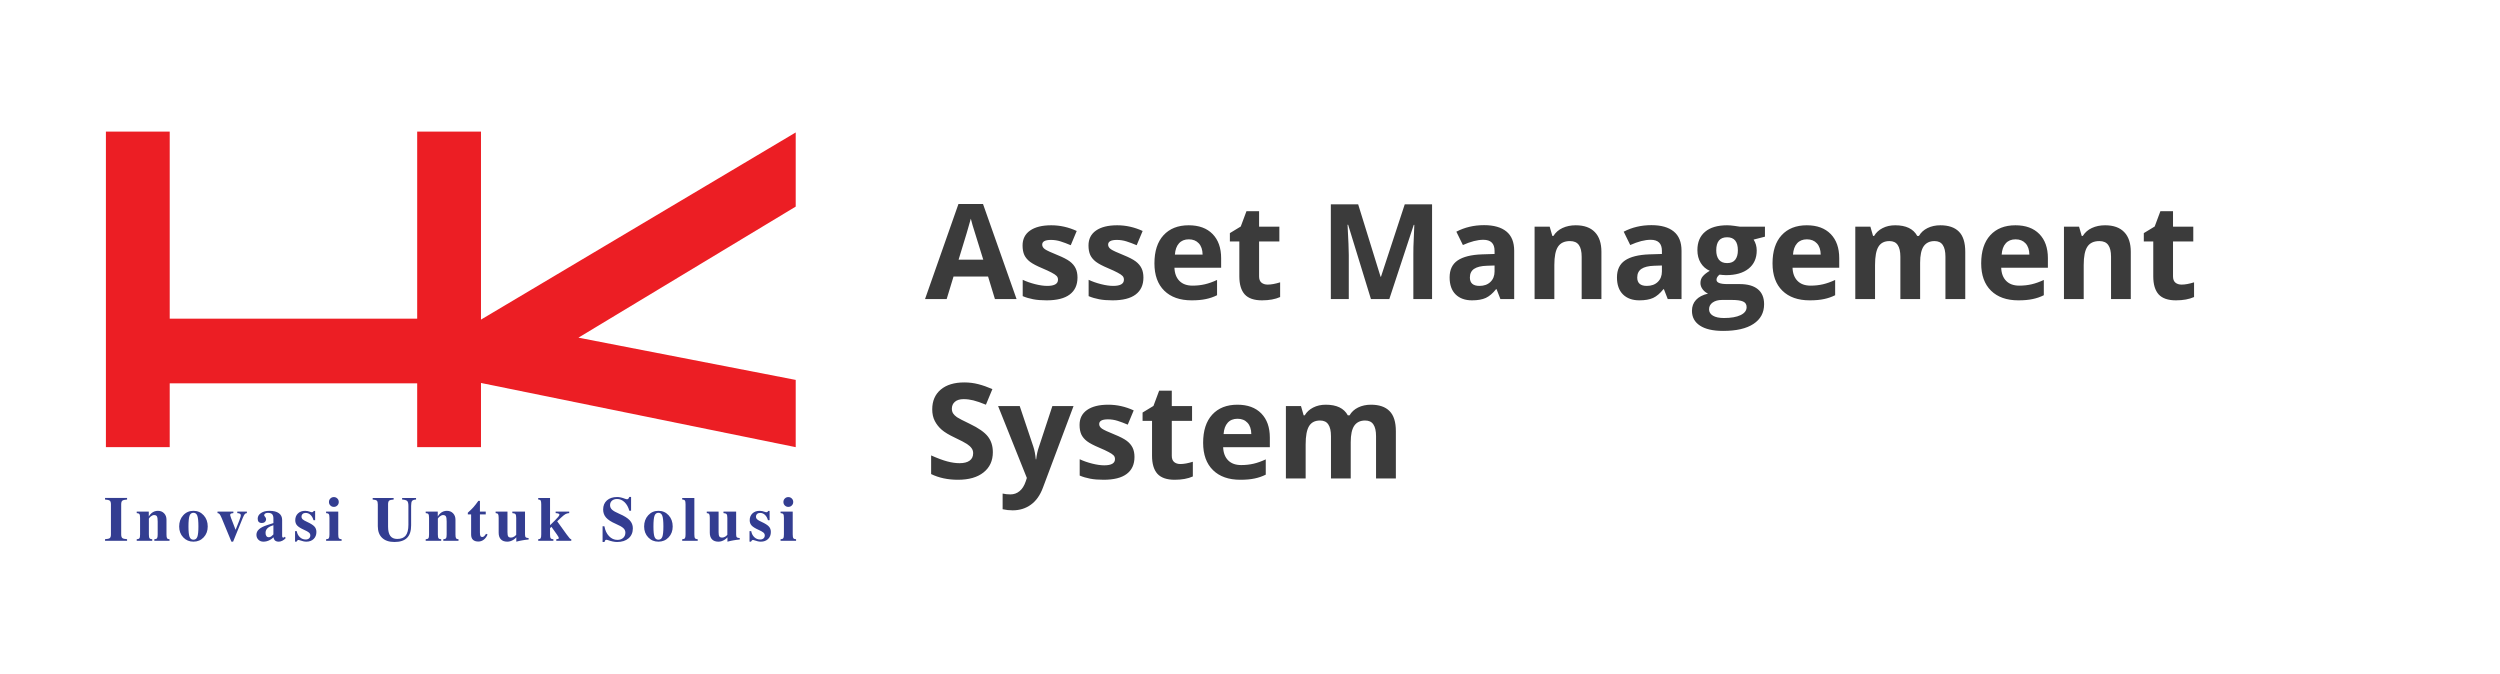 <svg width="627" height="169" viewBox="0 0 627 169" fill="none" xmlns="http://www.w3.org/2000/svg">
<path d="M249.526 75L247.804 69.348H239.147L237.425 75H232L240.381 51.156H246.537L254.951 75H249.526ZM246.602 65.125C245.01 60.003 244.111 57.106 243.906 56.435C243.711 55.764 243.57 55.233 243.483 54.843C243.126 56.229 242.103 59.656 240.414 65.125H246.602ZM270.235 69.608C270.235 71.47 269.585 72.888 268.286 73.863C266.997 74.838 265.064 75.325 262.487 75.325C261.166 75.325 260.04 75.233 259.109 75.049C258.177 74.876 257.306 74.616 256.494 74.269V70.176C257.414 70.609 258.448 70.972 259.596 71.264C260.755 71.557 261.772 71.703 262.65 71.703C264.447 71.703 265.346 71.183 265.346 70.144C265.346 69.754 265.227 69.44 264.988 69.201C264.75 68.952 264.339 68.676 263.754 68.373C263.169 68.059 262.39 67.696 261.415 67.285C260.018 66.7 258.99 66.159 258.329 65.661C257.679 65.162 257.203 64.594 256.9 63.955C256.607 63.305 256.461 62.51 256.461 61.568C256.461 59.954 257.084 58.709 258.329 57.832C259.585 56.944 261.361 56.5 263.657 56.5C265.844 56.5 267.972 56.976 270.04 57.929L268.546 61.502C267.636 61.113 266.786 60.793 265.995 60.544C265.205 60.295 264.398 60.171 263.575 60.171C262.114 60.171 261.383 60.566 261.383 61.356C261.383 61.8 261.615 62.185 262.081 62.51C262.558 62.834 263.592 63.316 265.183 63.955C266.602 64.529 267.641 65.065 268.302 65.563C268.962 66.061 269.45 66.635 269.764 67.285C270.078 67.934 270.235 68.709 270.235 69.608ZM286.77 69.608C286.77 71.47 286.12 72.888 284.821 73.863C283.532 74.838 281.599 75.325 279.022 75.325C277.701 75.325 276.575 75.233 275.644 75.049C274.712 74.876 273.841 74.616 273.028 74.269V70.176C273.949 70.609 274.983 70.972 276.131 71.264C277.289 71.557 278.307 71.703 279.184 71.703C280.982 71.703 281.881 71.183 281.881 70.144C281.881 69.754 281.762 69.44 281.523 69.201C281.285 68.952 280.874 68.676 280.289 68.373C279.704 68.059 278.925 67.696 277.95 67.285C276.553 66.7 275.524 66.159 274.864 65.661C274.214 65.162 273.738 64.594 273.435 63.955C273.142 63.305 272.996 62.51 272.996 61.568C272.996 59.954 273.619 58.709 274.864 57.832C276.12 56.944 277.896 56.5 280.191 56.5C282.379 56.5 284.507 56.976 286.575 57.929L285.08 61.502C284.171 61.113 283.321 60.793 282.53 60.544C281.74 60.295 280.933 60.171 280.11 60.171C278.648 60.171 277.917 60.566 277.917 61.356C277.917 61.8 278.15 62.185 278.616 62.51C279.092 62.834 280.126 63.316 281.718 63.955C283.137 64.529 284.176 65.065 284.837 65.563C285.497 66.061 285.985 66.635 286.299 67.285C286.613 67.934 286.77 68.709 286.77 69.608ZM298.156 60.024C297.105 60.024 296.282 60.36 295.687 61.032C295.091 61.692 294.75 62.634 294.663 63.858H301.615C301.594 62.634 301.274 61.692 300.657 61.032C300.04 60.36 299.206 60.024 298.156 60.024ZM298.854 75.325C295.93 75.325 293.646 74.518 292 72.905C290.354 71.291 289.531 69.007 289.531 66.05C289.531 63.008 290.289 60.658 291.805 59.001C293.332 57.334 295.438 56.5 298.123 56.5C300.689 56.5 302.687 57.231 304.117 58.693C305.546 60.154 306.261 62.174 306.261 64.751V67.155H294.55C294.604 68.563 295.021 69.662 295.8 70.452C296.58 71.243 297.674 71.638 299.081 71.638C300.175 71.638 301.209 71.524 302.184 71.297C303.158 71.069 304.176 70.707 305.237 70.209V74.042C304.371 74.475 303.445 74.794 302.46 75C301.474 75.217 300.273 75.325 298.854 75.325ZM317.939 71.378C318.805 71.378 319.845 71.188 321.057 70.809V74.496C319.823 75.049 318.307 75.325 316.51 75.325C314.528 75.325 313.082 74.827 312.173 73.831C311.274 72.823 310.825 71.318 310.825 69.315V60.56H308.453V58.465L311.182 56.808L312.611 52.975H315.779V56.841H320.863V60.56H315.779V69.315C315.779 70.019 315.974 70.539 316.363 70.874C316.764 71.21 317.289 71.378 317.939 71.378ZM343.829 75L338.112 56.37H337.966C338.172 60.16 338.275 62.688 338.275 63.955V75H333.775V51.254H340.63L346.25 69.413H346.347L352.308 51.254H359.162V75H354.468V63.76C354.468 63.23 354.474 62.618 354.484 61.925C354.506 61.232 354.582 59.391 354.712 56.402H354.566L348.442 75H343.829ZM376.298 75L375.34 72.531H375.21C374.376 73.582 373.515 74.312 372.627 74.724C371.75 75.124 370.602 75.325 369.184 75.325C367.441 75.325 366.065 74.827 365.058 73.831C364.062 72.834 363.564 71.416 363.564 69.575C363.564 67.648 364.235 66.229 365.578 65.32C366.932 64.399 368.967 63.89 371.685 63.793L374.836 63.695V62.899C374.836 61.059 373.894 60.138 372.01 60.138C370.559 60.138 368.854 60.577 366.894 61.454L365.253 58.108C367.343 57.014 369.66 56.467 372.205 56.467C374.641 56.467 376.509 56.998 377.809 58.059C379.108 59.12 379.758 60.734 379.758 62.899V75H376.298ZM374.836 66.586L372.92 66.651C371.48 66.695 370.408 66.955 369.704 67.431C369 67.907 368.648 68.633 368.648 69.608C368.648 71.004 369.449 71.703 371.052 71.703C372.2 71.703 373.115 71.373 373.797 70.712C374.49 70.052 374.836 69.174 374.836 68.081V66.586ZM401.636 75H396.682V64.394C396.682 63.083 396.45 62.103 395.984 61.454C395.518 60.793 394.777 60.463 393.759 60.463C392.373 60.463 391.371 60.929 390.754 61.86C390.137 62.78 389.828 64.312 389.828 66.457V75H384.874V56.841H388.659L389.325 59.164H389.601C390.153 58.286 390.911 57.626 391.875 57.182C392.849 56.727 393.954 56.5 395.188 56.5C397.3 56.5 398.902 57.074 399.996 58.221C401.09 59.358 401.636 61.004 401.636 63.159V75ZM418.269 75L417.31 72.531H417.18C416.347 73.582 415.486 74.312 414.598 74.724C413.721 75.124 412.573 75.325 411.154 75.325C409.411 75.325 408.036 74.827 407.029 73.831C406.033 72.834 405.535 71.416 405.535 69.575C405.535 67.648 406.206 66.229 407.549 65.32C408.902 64.399 410.938 63.89 413.656 63.793L416.807 63.695V62.899C416.807 61.059 415.865 60.138 413.981 60.138C412.53 60.138 410.824 60.577 408.864 61.454L407.224 58.108C409.314 57.014 411.631 56.467 414.176 56.467C416.612 56.467 418.48 56.998 419.779 58.059C421.079 59.12 421.728 60.734 421.728 62.899V75H418.269ZM416.807 66.586L414.89 66.651C413.45 66.695 412.378 66.955 411.674 67.431C410.97 67.907 410.618 68.633 410.618 69.608C410.618 71.004 411.42 71.703 413.022 71.703C414.17 71.703 415.085 71.373 415.767 70.712C416.46 70.052 416.807 69.174 416.807 68.081V66.586ZM442.649 56.841V59.358L439.806 60.089C440.326 60.901 440.586 61.811 440.586 62.818C440.586 64.767 439.904 66.289 438.539 67.382C437.186 68.465 435.302 69.007 432.887 69.007L431.994 68.958L431.263 68.877C430.754 69.266 430.499 69.7 430.499 70.176C430.499 70.891 431.409 71.248 433.228 71.248H436.314C438.306 71.248 439.822 71.676 440.862 72.531C441.912 73.387 442.437 74.643 442.437 76.299C442.437 78.422 441.55 80.068 439.774 81.237C438.009 82.407 435.469 82.991 432.156 82.991C429.622 82.991 427.684 82.547 426.341 81.659C425.009 80.782 424.343 79.548 424.343 77.956C424.343 76.862 424.684 75.948 425.367 75.211C426.049 74.475 427.05 73.95 428.372 73.636C427.863 73.419 427.419 73.067 427.04 72.58C426.661 72.082 426.471 71.557 426.471 71.004C426.471 70.311 426.671 69.737 427.072 69.283C427.473 68.817 428.052 68.362 428.81 67.918C427.857 67.507 427.099 66.846 426.536 65.937C425.984 65.027 425.708 63.955 425.708 62.721C425.708 60.739 426.352 59.207 427.641 58.124C428.929 57.041 430.77 56.5 433.163 56.5C433.672 56.5 434.273 56.548 434.966 56.646C435.67 56.733 436.119 56.798 436.314 56.841H442.649ZM428.631 77.566C428.631 78.249 428.956 78.784 429.606 79.174C430.266 79.564 431.187 79.759 432.367 79.759C434.143 79.759 435.534 79.515 436.541 79.028C437.549 78.541 438.052 77.875 438.052 77.03C438.052 76.348 437.754 75.877 437.159 75.617C436.563 75.357 435.643 75.227 434.397 75.227H431.831C430.922 75.227 430.158 75.439 429.541 75.861C428.935 76.294 428.631 76.862 428.631 77.566ZM430.434 62.786C430.434 63.771 430.656 64.551 431.1 65.125C431.555 65.698 432.243 65.985 433.163 65.985C434.094 65.985 434.776 65.698 435.21 65.125C435.643 64.551 435.859 63.771 435.859 62.786C435.859 60.598 434.961 59.505 433.163 59.505C431.344 59.505 430.434 60.598 430.434 62.786ZM453.174 60.024C452.123 60.024 451.3 60.36 450.705 61.032C450.109 61.692 449.768 62.634 449.682 63.858H456.633C456.612 62.634 456.292 61.692 455.675 61.032C455.058 60.36 454.224 60.024 453.174 60.024ZM453.872 75.325C450.949 75.325 448.664 74.518 447.018 72.905C445.372 71.291 444.549 69.007 444.549 66.05C444.549 63.008 445.307 60.658 446.823 59.001C448.35 57.334 450.456 56.5 453.141 56.5C455.708 56.5 457.705 57.231 459.135 58.693C460.564 60.154 461.279 62.174 461.279 64.751V67.155H449.568C449.622 68.563 450.039 69.662 450.819 70.452C451.598 71.243 452.692 71.638 454.1 71.638C455.193 71.638 456.227 71.524 457.202 71.297C458.176 71.069 459.194 70.707 460.255 70.209V74.042C459.389 74.475 458.463 74.794 457.478 75C456.493 75.217 455.291 75.325 453.872 75.325ZM481.566 75H476.612V64.394C476.612 63.083 476.39 62.103 475.946 61.454C475.513 60.793 474.825 60.463 473.883 60.463C472.616 60.463 471.696 60.929 471.122 61.86C470.548 62.791 470.261 64.323 470.261 66.457V75H465.307V56.841H469.091L469.757 59.164H470.033C470.521 58.33 471.225 57.68 472.145 57.215C473.065 56.738 474.121 56.5 475.312 56.5C478.03 56.5 479.871 57.388 480.835 59.164H481.273C481.761 58.319 482.475 57.664 483.417 57.198C484.37 56.733 485.442 56.5 486.633 56.5C488.691 56.5 490.245 57.03 491.295 58.092C492.356 59.142 492.887 60.831 492.887 63.159V75H487.916V64.394C487.916 63.083 487.694 62.103 487.25 61.454C486.817 60.793 486.13 60.463 485.188 60.463C483.975 60.463 483.065 60.896 482.459 61.762C481.863 62.629 481.566 64.004 481.566 65.888V75ZM505.507 60.024C504.457 60.024 503.634 60.36 503.038 61.032C502.443 61.692 502.102 62.634 502.015 63.858H508.967C508.945 62.634 508.626 61.692 508.008 61.032C507.391 60.36 506.557 60.024 505.507 60.024ZM506.205 75.325C503.282 75.325 500.997 74.518 499.351 72.905C497.705 71.291 496.882 69.007 496.882 66.05C496.882 63.008 497.64 60.658 499.156 59.001C500.683 57.334 502.789 56.5 505.475 56.5C508.041 56.5 510.039 57.231 511.468 58.693C512.897 60.154 513.612 62.174 513.612 64.751V67.155H501.901C501.955 68.563 502.372 69.662 503.152 70.452C503.932 71.243 505.025 71.638 506.433 71.638C507.527 71.638 508.561 71.524 509.535 71.297C510.51 71.069 511.528 70.707 512.589 70.209V74.042C511.722 74.475 510.797 74.794 509.811 75C508.826 75.217 507.624 75.325 506.205 75.325ZM534.402 75H529.448V64.394C529.448 63.083 529.216 62.103 528.75 61.454C528.284 60.793 527.543 60.463 526.525 60.463C525.139 60.463 524.137 60.929 523.52 61.86C522.903 62.78 522.594 64.312 522.594 66.457V75H517.64V56.841H521.425L522.091 59.164H522.367C522.919 58.286 523.677 57.626 524.641 57.182C525.615 56.727 526.72 56.5 527.954 56.5C530.066 56.5 531.668 57.074 532.762 58.221C533.856 59.358 534.402 61.004 534.402 63.159V75ZM547.153 71.378C548.019 71.378 549.059 71.188 550.271 70.809V74.496C549.037 75.049 547.521 75.325 545.723 75.325C543.742 75.325 542.296 74.827 541.387 73.831C540.488 72.823 540.039 71.318 540.039 69.315V60.56H537.667V58.465L540.396 56.808L541.825 52.975H544.992V56.841H550.076V60.56H544.992V69.315C544.992 70.019 545.187 70.539 545.577 70.874C545.978 71.21 546.503 71.378 547.153 71.378ZM249.006 113.406C249.006 115.55 248.232 117.239 246.683 118.473C245.146 119.708 243.002 120.325 240.251 120.325C237.717 120.325 235.476 119.848 233.527 118.896V114.218C235.129 114.932 236.483 115.436 237.587 115.728C238.703 116.021 239.721 116.167 240.641 116.167C241.745 116.167 242.59 115.956 243.175 115.533C243.77 115.111 244.068 114.483 244.068 113.649C244.068 113.184 243.938 112.772 243.678 112.415C243.418 112.047 243.034 111.695 242.525 111.359C242.027 111.023 241.004 110.487 239.455 109.751C238.004 109.069 236.916 108.414 236.191 107.786C235.465 107.158 234.886 106.427 234.453 105.593C234.019 104.759 233.803 103.785 233.803 102.669C233.803 100.569 234.512 98.917 235.931 97.715C237.36 96.513 239.331 95.912 241.843 95.912C243.077 95.912 244.252 96.059 245.368 96.351C246.494 96.643 247.669 97.055 248.892 97.585L247.268 101.5C246.001 100.98 244.951 100.617 244.117 100.412C243.294 100.206 242.482 100.103 241.681 100.103C240.728 100.103 239.997 100.325 239.488 100.769C238.979 101.213 238.724 101.792 238.724 102.507C238.724 102.951 238.827 103.341 239.033 103.676C239.239 104.001 239.564 104.321 240.008 104.635C240.462 104.938 241.529 105.49 243.207 106.291C245.427 107.353 246.948 108.419 247.771 109.491C248.594 110.552 249.006 111.857 249.006 113.406ZM250.322 101.841H255.746L259.174 112.057C259.466 112.945 259.666 113.996 259.775 115.208H259.872C259.991 114.093 260.224 113.043 260.571 112.057L263.933 101.841H269.244L261.561 122.323C260.857 124.218 259.85 125.636 258.54 126.578C257.241 127.52 255.719 127.991 253.976 127.991C253.121 127.991 252.281 127.899 251.458 127.715V123.784C252.054 123.925 252.704 123.996 253.408 123.996C254.285 123.996 255.048 123.725 255.698 123.184C256.358 122.653 256.873 121.846 257.241 120.763L257.533 119.87L250.322 101.841ZM284.528 114.607C284.528 116.47 283.878 117.888 282.579 118.863C281.29 119.838 279.358 120.325 276.781 120.325C275.459 120.325 274.333 120.233 273.402 120.049C272.471 119.875 271.599 119.616 270.787 119.269V115.176C271.707 115.609 272.742 115.972 273.889 116.264C275.048 116.557 276.066 116.703 276.943 116.703C278.74 116.703 279.639 116.183 279.639 115.144C279.639 114.754 279.52 114.44 279.282 114.201C279.044 113.952 278.632 113.676 278.047 113.373C277.463 113.059 276.683 112.696 275.708 112.285C274.312 111.7 273.283 111.159 272.622 110.661C271.973 110.162 271.496 109.594 271.193 108.955C270.901 108.305 270.755 107.51 270.755 106.567C270.755 104.954 271.377 103.709 272.622 102.832C273.879 101.944 275.654 101.5 277.95 101.5C280.137 101.5 282.265 101.976 284.333 102.929L282.839 106.503C281.929 106.113 281.079 105.793 280.289 105.544C279.498 105.295 278.692 105.171 277.869 105.171C276.407 105.171 275.676 105.566 275.676 106.356C275.676 106.8 275.909 107.185 276.374 107.51C276.851 107.834 277.885 108.316 279.477 108.955C280.895 109.529 281.935 110.065 282.595 110.563C283.256 111.061 283.743 111.635 284.057 112.285C284.371 112.935 284.528 113.709 284.528 114.607ZM296.044 116.378C296.91 116.378 297.95 116.188 299.163 115.809V119.496C297.928 120.049 296.412 120.325 294.615 120.325C292.633 120.325 291.188 119.827 290.278 118.831C289.379 117.824 288.93 116.318 288.93 114.315V105.56H286.558V103.465L289.287 101.808L290.717 97.975H293.884V101.841H298.968V105.56H293.884V114.315C293.884 115.019 294.079 115.539 294.469 115.874C294.869 116.21 295.394 116.378 296.044 116.378ZM310.37 105.024C309.32 105.024 308.497 105.36 307.901 106.031C307.306 106.692 306.964 107.634 306.878 108.858H313.83C313.808 107.634 313.488 106.692 312.871 106.031C312.254 105.36 311.42 105.024 310.37 105.024ZM311.068 120.325C308.145 120.325 305.86 119.518 304.214 117.905C302.568 116.291 301.745 114.007 301.745 111.05C301.745 108.008 302.503 105.658 304.019 104.001C305.546 102.334 307.652 101.5 310.337 101.5C312.904 101.5 314.902 102.231 316.331 103.693C317.76 105.154 318.475 107.174 318.475 109.751V112.155H306.764C306.818 113.563 307.235 114.662 308.015 115.452C308.794 116.243 309.888 116.638 311.296 116.638C312.389 116.638 313.424 116.524 314.398 116.297C315.373 116.069 316.39 115.707 317.452 115.208V119.042C316.585 119.475 315.66 119.794 314.674 120C313.689 120.217 312.487 120.325 311.068 120.325ZM338.762 120H333.808V109.394C333.808 108.083 333.586 107.103 333.142 106.454C332.709 105.793 332.021 105.463 331.079 105.463C329.812 105.463 328.892 105.929 328.318 106.86C327.744 107.791 327.457 109.323 327.457 111.456V120H322.503V101.841H326.288L326.954 104.164H327.23C327.717 103.33 328.421 102.68 329.341 102.214C330.262 101.738 331.317 101.5 332.508 101.5C335.226 101.5 337.067 102.388 338.031 104.164H338.469C338.957 103.319 339.671 102.664 340.613 102.198C341.566 101.733 342.638 101.5 343.829 101.5C345.887 101.5 347.441 102.03 348.491 103.092C349.552 104.142 350.083 105.831 350.083 108.159V120H345.113V109.394C345.113 108.083 344.891 107.103 344.447 106.454C344.014 105.793 343.326 105.463 342.384 105.463C341.171 105.463 340.262 105.896 339.655 106.762C339.06 107.629 338.762 109.004 338.762 110.888V120Z" fill="#3B3B3B"/>
<path fill-rule="evenodd" clip-rule="evenodd" d="M26.561 33H42.565V79.928H104.63V33H120.632V80.156L199.564 33.217C199.564 39.417 199.564 45.615 199.564 51.815C181.4 62.772 163.235 73.728 145.069 84.685C163.235 88.218 181.4 91.75 199.564 95.282C199.564 100.905 199.564 106.527 199.564 112.149L120.632 96.048V112.149H104.63V96.147H42.565V112.149H26.561V33Z" fill="#EC1E24"/>
<path d="M27.821 134.013V126.504C27.821 126.039 27.726 125.729 27.538 125.573C27.35 125.419 26.953 125.324 26.344 125.287V124.89H29.105H31.872V125.287C31.263 125.324 30.866 125.419 30.678 125.573C30.49 125.729 30.395 126.039 30.395 126.504V134.013C30.395 134.478 30.49 134.788 30.678 134.944C30.866 135.098 31.263 135.194 31.872 135.23V135.627H29.114H26.344V135.23C26.953 135.194 27.353 135.098 27.544 134.944C27.729 134.788 27.821 134.478 27.821 134.013ZM35.131 134.029V129.905C35.131 129.417 35.077 129.1 34.971 128.945C34.864 128.794 34.638 128.708 34.288 128.685V128.305H35.803H37.315V129.533C37.492 129.219 37.716 128.943 37.989 128.705C38.455 128.309 38.996 128.114 39.612 128.114C40.242 128.114 40.758 128.321 41.156 128.737C41.556 129.15 41.754 129.684 41.754 130.341V134.029C41.754 134.513 41.801 134.834 41.899 134.986C41.998 135.138 42.205 135.226 42.516 135.246V135.627H40.61H38.705V135.246C39.054 135.226 39.279 135.138 39.388 134.982C39.493 134.828 39.546 134.511 39.546 134.029V130.802C39.546 130.169 39.485 129.74 39.361 129.515C39.236 129.289 38.996 129.179 38.643 129.179C38.385 129.179 38.117 129.289 37.835 129.512C37.636 129.674 37.468 129.856 37.339 130.063V134.029C37.339 134.511 37.392 134.828 37.497 134.982C37.606 135.138 37.834 135.226 38.18 135.246V135.627H36.24H34.288V135.246C34.638 135.226 34.865 135.138 34.974 134.982C35.077 134.834 35.131 134.516 35.131 134.029ZM48.514 135.85C47.488 135.85 46.633 135.49 45.953 134.768C45.272 134.045 44.934 133.136 44.934 132.046C44.934 130.915 45.272 129.978 45.953 129.233C46.633 128.487 47.488 128.114 48.514 128.114C49.546 128.114 50.398 128.487 51.078 129.233C51.758 129.978 52.097 130.915 52.097 132.046C52.097 133.136 51.758 134.045 51.078 134.768C50.398 135.49 49.546 135.85 48.514 135.85ZM48.514 135.358C48.986 135.358 49.309 135.12 49.491 134.64C49.672 134.161 49.761 133.296 49.761 132.037C49.761 130.737 49.672 129.843 49.491 129.348C49.309 128.853 48.986 128.606 48.514 128.606C48.046 128.606 47.721 128.853 47.538 129.348C47.359 129.843 47.268 130.737 47.268 132.037C47.268 133.296 47.359 134.161 47.538 134.64C47.721 135.12 48.046 135.358 48.514 135.358ZM55.584 129.905C55.371 129.417 55.199 129.097 55.07 128.943C54.943 128.787 54.769 128.702 54.551 128.685V128.305H56.537H58.53V128.685C58.095 128.713 57.841 128.803 57.768 128.956C57.691 129.113 57.749 129.427 57.94 129.905L59.088 132.879H59.091L60.008 130.568C60.316 129.825 60.441 129.332 60.378 129.094C60.316 128.853 60.025 128.718 59.51 128.685V128.305H60.714H61.918V128.685C61.697 128.697 61.519 128.779 61.388 128.935C61.256 129.089 61.087 129.411 60.881 129.905L58.461 135.85H58.252H58.039L55.584 129.905ZM66.049 135.85C65.553 135.85 65.138 135.686 64.806 135.358C64.475 135.029 64.311 134.616 64.311 134.121C64.311 133.59 64.531 133.123 64.973 132.729C65.415 132.331 66.101 131.984 67.025 131.686L68.569 131.188V130.044C68.569 129.543 68.462 129.179 68.247 128.956C68.033 128.734 67.685 128.622 67.204 128.622C66.827 128.622 66.551 128.721 66.379 128.913C66.204 129.107 66.214 129.308 66.405 129.52C66.736 129.883 66.818 130.248 66.649 130.614C66.482 130.981 66.148 131.165 65.653 131.165C65.317 131.165 65.063 131.074 64.888 130.892C64.716 130.711 64.63 130.444 64.63 130.093C64.63 129.515 64.904 129.038 65.452 128.671C66 128.299 66.705 128.114 67.567 128.114C68.6 128.114 69.388 128.309 69.936 128.705C70.484 129.097 70.76 129.661 70.76 130.397V134.343C70.76 134.531 70.784 134.659 70.829 134.729C70.876 134.798 70.961 134.834 71.086 134.834C71.142 134.834 71.195 134.818 71.245 134.782C71.292 134.748 71.354 134.69 71.424 134.607L71.665 134.934C71.459 135.198 71.189 135.415 70.859 135.59C70.527 135.762 70.22 135.85 69.933 135.85C69.457 135.85 69.111 135.725 68.893 135.478C68.748 135.315 68.648 135.077 68.592 134.765C68.299 135.042 67.995 135.264 67.685 135.431C67.168 135.709 66.623 135.85 66.049 135.85ZM68.569 134.042V131.723L68.359 131.795C67.761 131.99 67.319 132.238 67.03 132.541C66.742 132.842 66.599 133.214 66.599 133.653C66.599 133.989 66.667 134.254 66.811 134.446C66.95 134.64 67.15 134.738 67.401 134.738C67.619 134.738 67.824 134.672 68.019 134.537C68.18 134.418 68.362 134.254 68.569 134.042ZM78.622 130.466C78.467 129.893 78.216 129.446 77.866 129.123C77.519 128.8 77.114 128.638 76.65 128.638C76.343 128.638 76.095 128.727 75.907 128.898C75.716 129.072 75.62 129.301 75.62 129.581C75.62 129.846 75.722 130.071 75.923 130.256C76.126 130.444 76.5 130.658 77.045 130.902C77.91 131.297 78.511 131.677 78.85 132.043C79.186 132.406 79.354 132.861 79.354 133.412C79.354 134.142 79.123 134.729 78.662 135.177C78.199 135.625 77.59 135.85 76.834 135.85C76.388 135.85 75.858 135.738 75.247 135.517C75.027 135.434 74.868 135.405 74.766 135.431C74.66 135.455 74.558 135.55 74.462 135.709L74.376 135.85H74V133.214H74.429C74.538 133.844 74.799 134.349 75.212 134.732C75.626 135.117 76.112 135.31 76.673 135.31C77.023 135.31 77.302 135.214 77.513 135.026C77.722 134.838 77.828 134.59 77.828 134.277C77.828 134.01 77.718 133.775 77.494 133.573C77.27 133.378 76.857 133.145 76.248 132.874C75.419 132.504 74.842 132.141 74.522 131.789C74.207 131.442 74.049 131.003 74.049 130.476C74.049 129.766 74.278 129.195 74.736 128.763C75.194 128.332 75.795 128.114 76.541 128.114C76.936 128.11 77.402 128.207 77.939 128.411C78.101 128.471 78.242 128.486 78.362 128.448C78.486 128.414 78.583 128.329 78.655 128.202L78.686 128.146H79.035V130.466H78.622ZM82.628 134.029V129.905C82.628 129.423 82.575 129.104 82.469 128.951C82.36 128.794 82.136 128.708 81.786 128.685V128.305H83.308H84.835V134.029C84.835 134.511 84.888 134.828 84.994 134.982C85.103 135.138 85.33 135.226 85.677 135.246V135.627H83.737H81.786V135.246C82.136 135.226 82.363 135.138 82.472 134.982C82.575 134.828 82.628 134.511 82.628 134.029ZM83.732 124.667C84.079 124.667 84.37 124.787 84.605 125.025C84.844 125.26 84.963 125.553 84.963 125.899C84.963 126.246 84.844 126.537 84.605 126.772C84.37 127.01 84.079 127.13 83.732 127.13C83.386 127.13 83.093 127.01 82.858 126.772C82.62 126.537 82.501 126.246 82.501 125.899C82.501 125.553 82.62 125.26 82.858 125.025C83.093 124.787 83.386 124.667 83.732 124.667Z" fill="#333D91"/>
<path d="M103.11 131.75C103.114 133.161 102.773 134.211 102.082 134.897C101.394 135.586 100.343 135.93 98.931 135.93C97.594 135.93 96.563 135.586 95.839 134.897C95.117 134.211 94.754 133.23 94.754 131.958V126.505C94.754 126.033 94.673 125.725 94.509 125.571C94.344 125.418 93.998 125.324 93.469 125.287V124.891H96.096H98.725V125.287C98.145 125.324 97.768 125.418 97.593 125.571C97.415 125.725 97.327 126.033 97.327 126.505V132.061C97.327 133.119 97.515 133.898 97.888 134.408C98.264 134.913 98.841 135.167 99.62 135.167C100.592 135.167 101.303 134.881 101.751 134.313C102.202 133.743 102.427 132.841 102.427 131.604V126.87C102.427 126.259 102.325 125.854 102.127 125.653C101.929 125.452 101.506 125.33 100.854 125.287V124.891H102.601H104.348V125.287C103.838 125.319 103.503 125.436 103.345 125.637C103.189 125.838 103.11 126.248 103.11 126.87V131.75ZM107.607 134.029V129.905C107.607 129.417 107.554 129.1 107.448 128.946C107.34 128.795 107.115 128.708 106.765 128.686V128.305H108.28H109.791V129.533C109.969 129.219 110.193 128.943 110.467 128.705C110.932 128.31 111.471 128.115 112.088 128.115C112.718 128.115 113.235 128.322 113.632 128.737C114.031 129.15 114.231 129.685 114.231 130.341V134.029C114.231 134.514 114.278 134.834 114.376 134.987C114.473 135.138 114.68 135.226 114.993 135.247V135.627H113.087H111.18V135.247C111.53 135.226 111.755 135.138 111.863 134.982C111.969 134.828 112.022 134.511 112.022 134.029V130.802C112.022 130.169 111.962 129.74 111.837 129.516C111.714 129.29 111.471 129.179 111.12 129.179C110.86 129.179 110.593 129.29 110.312 129.513C110.111 129.674 109.945 129.856 109.814 130.064V134.029C109.814 134.511 109.867 134.828 109.973 134.982C110.082 135.138 110.309 135.226 110.656 135.247V135.627H108.716H106.765V135.247C107.115 135.226 107.343 135.138 107.451 134.982C107.554 134.834 107.607 134.517 107.607 134.029ZM118.156 134.063V129.005H117.33V128.586C117.907 128.072 118.382 127.609 118.749 127.194C119.12 126.775 119.524 126.251 119.969 125.621H120.365V128.305H121.826V129.005H120.365V133.544C120.365 133.973 120.41 134.273 120.497 134.436C120.583 134.603 120.745 134.686 120.976 134.686C121.121 134.686 121.272 134.617 121.425 134.479C121.582 134.341 121.738 134.142 121.892 133.878L122.281 134.042C122.058 134.601 121.744 135.035 121.332 135.35C120.926 135.662 120.47 135.818 119.969 135.818C119.375 135.818 118.924 135.668 118.614 135.369C118.31 135.075 118.156 134.637 118.156 134.063ZM127.274 128.305V133.459C127.274 133.994 127.334 134.355 127.459 134.542C127.583 134.733 127.821 134.825 128.168 134.825C128.435 134.825 128.711 134.736 128.992 134.555C129.181 134.426 129.341 134.283 129.465 134.126V129.905C129.465 129.428 129.405 129.113 129.283 128.959C129.158 128.803 128.899 128.714 128.497 128.686V128.305H130.082H131.674V134.029C131.674 134.386 131.731 134.623 131.846 134.739C131.959 134.855 132.206 134.927 132.579 134.953V134.96V135.31C131.972 135.36 131.457 135.429 131.028 135.511C130.59 135.577 130.08 135.692 129.49 135.85V134.756C129.299 134.984 129.065 135.187 128.791 135.36C128.287 135.686 127.766 135.85 127.224 135.85C126.529 135.85 125.997 135.657 125.624 135.273C125.251 134.887 125.066 134.33 125.066 133.608V129.905C125.066 129.423 125.017 129.104 124.921 128.952C124.822 128.795 124.615 128.708 124.304 128.686V128.305H125.789H127.274ZM135.742 134.029V126.49C135.742 126.002 135.694 125.685 135.598 125.531C135.501 125.38 135.297 125.293 134.98 125.271V124.891H136.462H137.95V131.716L139.125 130.572C139.884 129.833 140.279 129.342 140.309 129.104C140.335 128.867 140.021 128.728 139.358 128.686V128.305H141.058H142.76V128.686C142.39 128.708 142.067 128.795 141.794 128.952C141.523 129.104 141.131 129.423 140.622 129.905L139.745 130.741L142.108 134.029C142.466 134.527 142.72 134.852 142.869 135.006C143.02 135.162 143.157 135.241 143.278 135.247V135.627H141.401H139.514V135.247C139.917 135.22 140.129 135.131 140.147 134.977C140.166 134.821 140.002 134.505 139.655 134.029L138.299 132.123L137.95 132.456V134.029C137.95 134.517 138.003 134.834 138.108 134.987C138.217 135.138 138.445 135.226 138.791 135.247V135.627H136.891H134.98V135.247C135.297 135.226 135.504 135.138 135.601 134.982C135.694 134.834 135.742 134.517 135.742 134.029Z" fill="#333D91"/>
<path d="M157.829 128.084C157.585 127.186 157.186 126.474 156.633 125.941C156.077 125.409 155.454 125.145 154.767 125.145C154.236 125.145 153.81 125.286 153.487 125.568C153.163 125.848 153.001 126.224 153.001 126.692C153.001 127.135 153.167 127.517 153.503 127.831C153.837 128.141 154.451 128.488 155.347 128.873C156.545 129.384 157.406 129.923 157.935 130.493C158.456 131.057 158.719 131.723 158.719 132.493C158.719 133.551 158.363 134.383 157.653 135.003C156.94 135.62 155.978 135.93 154.769 135.93C154.107 135.93 153.348 135.774 152.49 135.464C152.236 135.37 152.048 135.35 151.929 135.398C151.811 135.448 151.716 135.58 151.65 135.798L151.61 135.93H151.127V131.991H151.587C151.761 133.017 152.148 133.844 152.747 134.469C153.342 135.093 154.044 135.406 154.843 135.406C155.444 135.406 155.925 135.238 156.294 134.905C156.661 134.571 156.845 134.129 156.845 133.581C156.845 133.136 156.67 132.756 156.318 132.44C155.971 132.126 155.331 131.766 154.396 131.361C153.289 130.882 152.49 130.36 151.998 129.801C151.513 129.249 151.269 128.576 151.269 127.787C151.269 126.824 151.584 126.061 152.217 125.497C152.85 124.933 153.702 124.653 154.774 124.653C155.338 124.647 155.994 124.792 156.741 125.086C157.04 125.205 157.263 125.243 157.409 125.198C157.554 125.155 157.673 125.013 157.766 124.776L157.819 124.637H158.274V128.084H157.829ZM165.13 135.851C164.103 135.851 163.249 135.491 162.567 134.768C161.887 134.046 161.548 133.136 161.548 132.047C161.548 130.916 161.887 129.979 162.567 129.234C163.249 128.488 164.103 128.115 165.13 128.115C166.16 128.115 167.013 128.488 167.693 129.234C168.373 129.979 168.712 130.916 168.712 132.047C168.712 133.136 168.373 134.046 167.693 134.768C167.013 135.491 166.16 135.851 165.13 135.851ZM165.13 135.359C165.601 135.359 165.925 135.121 166.107 134.64C166.287 134.162 166.377 133.296 166.377 132.038C166.377 130.738 166.287 129.843 166.107 129.348C165.925 128.854 165.601 128.607 165.13 128.607C164.661 128.607 164.337 128.854 164.153 129.348C163.973 129.843 163.883 130.738 163.883 132.038C163.883 133.296 163.973 134.162 164.153 134.64C164.337 135.121 164.661 135.359 165.13 135.359ZM171.936 134.029V126.49C171.936 126.007 171.883 125.69 171.778 125.537C171.669 125.38 171.444 125.293 171.095 125.271V124.891H172.616H174.144V134.029C174.144 134.511 174.197 134.828 174.302 134.983C174.411 135.138 174.639 135.226 174.987 135.247V135.627H173.045H171.095V135.247C171.444 135.226 171.672 135.138 171.781 134.983C171.883 134.828 171.936 134.511 171.936 134.029ZM180.224 128.306V133.46C180.224 133.994 180.286 134.355 180.411 134.542C180.534 134.733 180.772 134.825 181.12 134.825C181.388 134.825 181.662 134.736 181.943 134.555C182.134 134.426 182.292 134.283 182.417 134.126V129.905C182.417 129.428 182.356 129.113 182.234 128.959C182.11 128.804 181.85 128.714 181.448 128.686V128.306H183.034H184.625V134.029C184.625 134.386 184.683 134.623 184.797 134.739C184.911 134.855 185.156 134.927 185.531 134.953V134.961V135.31C184.924 135.36 184.407 135.429 183.978 135.511C183.542 135.577 183.031 135.692 182.441 135.851V134.756C182.25 134.984 182.018 135.187 181.742 135.36C181.239 135.686 180.718 135.851 180.174 135.851C179.481 135.851 178.949 135.657 178.576 135.273C178.202 134.887 178.017 134.33 178.017 133.608V129.905C178.017 129.423 177.97 129.105 177.871 128.952C177.773 128.795 177.567 128.708 177.255 128.686V128.306H178.739H180.224ZM192.602 130.466C192.444 129.893 192.193 129.447 191.844 129.124C191.497 128.801 191.092 128.639 190.629 128.639C190.322 128.639 190.072 128.727 189.884 128.899C189.695 129.072 189.599 129.301 189.599 129.582C189.599 129.846 189.699 130.071 189.9 130.256C190.105 130.444 190.478 130.659 191.023 130.902C191.889 131.297 192.49 131.678 192.828 132.044C193.164 132.406 193.331 132.862 193.331 133.412C193.331 134.142 193.101 134.73 192.641 135.178C192.177 135.626 191.569 135.851 190.811 135.851C190.366 135.851 189.837 135.739 189.226 135.517C189.006 135.435 188.847 135.406 188.743 135.432C188.637 135.456 188.537 135.551 188.439 135.71L188.355 135.851H187.979V133.214H188.408C188.517 133.844 188.778 134.35 189.191 134.733C189.604 135.118 190.091 135.31 190.652 135.31C191.002 135.31 191.28 135.215 191.491 135.027C191.701 134.839 191.807 134.59 191.807 134.278C191.807 134.01 191.695 133.775 191.474 133.574C191.247 133.379 190.835 133.145 190.227 132.875C189.398 132.505 188.821 132.142 188.501 131.79C188.185 131.443 188.026 131.004 188.026 130.476C188.026 129.767 188.257 129.196 188.715 128.764C189.173 128.332 189.774 128.115 190.52 128.115C190.914 128.11 191.381 128.207 191.919 128.411C192.079 128.472 192.22 128.486 192.342 128.448C192.463 128.414 192.56 128.329 192.632 128.203L192.665 128.147H193.014V130.466H192.602ZM196.607 134.029V129.905C196.607 129.423 196.554 129.105 196.447 128.952C196.339 128.795 196.113 128.708 195.764 128.686V128.306H197.287H198.814V134.029C198.814 134.511 198.867 134.828 198.973 134.983C199.082 135.138 199.309 135.226 199.656 135.247V135.627H197.716H195.764V135.247C196.113 135.226 196.341 135.138 196.45 134.983C196.554 134.828 196.607 134.511 196.607 134.029ZM197.71 124.668C198.056 124.668 198.349 124.788 198.584 125.026C198.822 125.261 198.941 125.553 198.941 125.9C198.941 126.246 198.822 126.537 198.584 126.772C198.349 127.01 198.056 127.131 197.71 127.131C197.363 127.131 197.072 127.01 196.836 126.772C196.598 126.537 196.479 126.246 196.479 125.9C196.479 125.553 196.598 125.261 196.836 125.026C197.072 124.788 197.363 124.668 197.71 124.668Z" fill="#333D91"/>
</svg>
